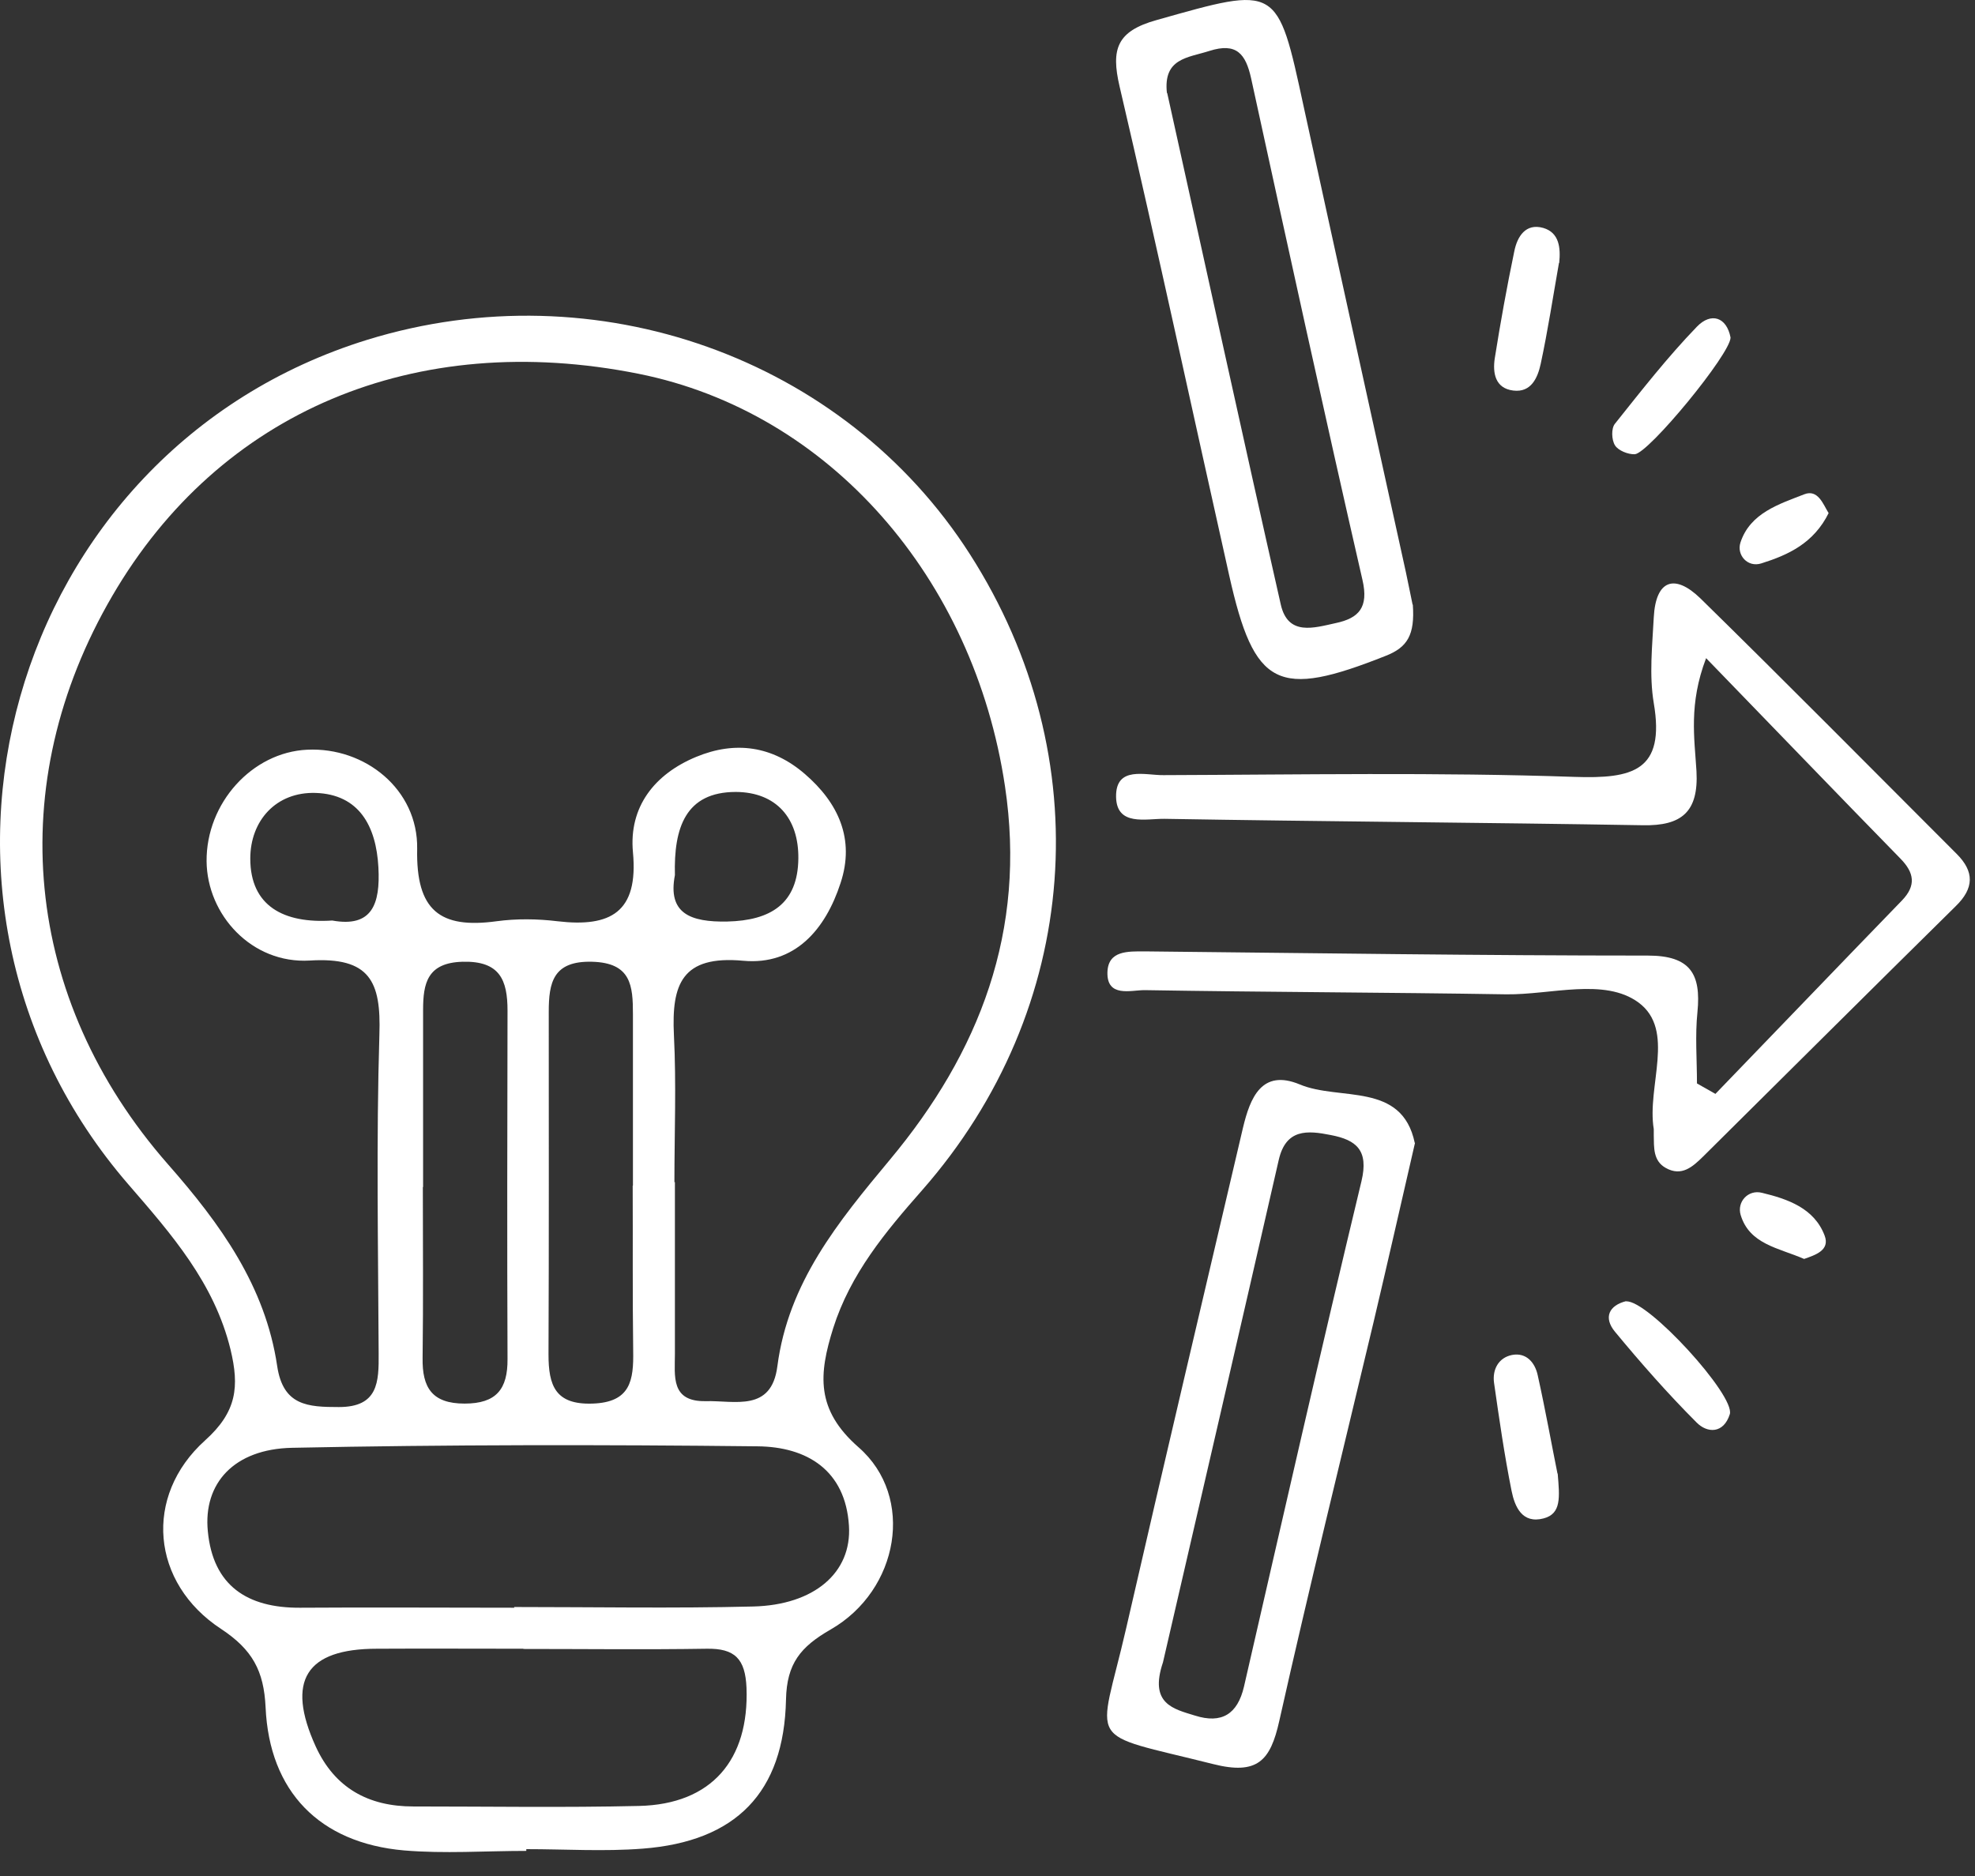 <svg width="80" height="76" viewBox="0 0 80 76" fill="none" xmlns="http://www.w3.org/2000/svg">
<rect x="0" y="0" width="80" height="76" fill="#333333" stroke="none"/>
<path d="M21.318 74.983C19.658 74.983 17.998 75.103 16.358 74.963C12.948 74.662 10.908 72.582 10.758 69.162C10.688 67.692 10.228 66.832 8.958 65.993C6.118 64.132 5.798 60.612 8.308 58.352C9.598 57.193 9.698 56.172 9.338 54.672C8.678 51.972 6.948 50.002 5.208 47.992C-4.832 36.403 0.318 18.262 14.888 13.762C24.148 10.912 34.188 14.482 39.288 22.453C44.558 30.683 43.798 40.883 37.348 48.222C35.868 49.903 34.448 51.602 33.748 53.812C33.168 55.663 33.028 57.102 34.778 58.633C37.078 60.642 36.418 64.422 33.648 66.013C32.428 66.713 31.868 67.392 31.838 68.853C31.758 72.623 29.808 74.603 26.028 74.892C24.468 75.013 22.888 74.912 21.318 74.912C21.318 74.933 21.318 74.953 21.318 74.972V74.983ZM27.338 47.892C27.338 50.212 27.338 52.532 27.338 54.852C27.338 55.742 27.158 56.792 28.588 56.763C29.768 56.733 31.248 57.212 31.488 55.352C31.928 51.962 33.948 49.502 36.038 46.992C39.678 42.633 41.588 37.712 40.708 31.852C39.448 23.413 33.598 16.692 25.868 15.143C16.818 13.332 8.898 16.672 4.548 24.142C0.108 31.753 0.918 40.462 6.808 47.172C8.928 49.583 10.748 52.102 11.228 55.343C11.468 56.953 12.478 57.002 13.728 57.002C15.318 57.002 15.348 55.992 15.338 54.822C15.318 50.513 15.238 46.203 15.368 41.903C15.438 39.763 14.988 38.763 12.548 38.913C10.198 39.053 8.388 37.062 8.368 34.892C8.348 32.542 10.208 30.473 12.448 30.372C14.778 30.262 16.938 31.973 16.898 34.392C16.848 36.883 17.818 37.633 20.108 37.322C20.918 37.212 21.768 37.222 22.588 37.322C24.728 37.572 25.868 36.962 25.638 34.523C25.468 32.693 26.508 31.363 28.198 30.663C29.788 30.003 31.288 30.223 32.598 31.352C33.958 32.523 34.638 33.992 34.048 35.773C33.438 37.653 32.198 39.112 30.108 38.922C27.618 38.693 27.198 39.873 27.298 41.932C27.398 43.913 27.318 45.913 27.318 47.892H27.338ZM20.828 65.123V65.103C24.058 65.103 27.278 65.162 30.508 65.082C32.978 65.022 34.508 63.712 34.388 61.812C34.248 59.562 32.688 58.612 30.688 58.593C24.398 58.523 18.108 58.523 11.828 58.653C9.478 58.703 8.228 60.093 8.418 62.032C8.628 64.243 10.018 65.142 12.148 65.132C15.048 65.112 17.938 65.132 20.838 65.132L20.828 65.123ZM21.198 66.793C19.218 66.793 17.238 66.782 15.268 66.793C12.388 66.793 11.578 68.093 12.788 70.752C13.558 72.433 14.918 73.183 16.738 73.183C19.788 73.183 22.838 73.233 25.888 73.162C28.828 73.093 30.348 71.293 30.238 68.373C30.188 67.203 29.768 66.772 28.618 66.793C26.148 66.832 23.678 66.802 21.198 66.802V66.793ZM17.128 48.083C17.128 50.392 17.148 52.703 17.118 55.013C17.098 56.212 17.498 56.862 18.818 56.862C20.108 56.862 20.568 56.273 20.558 55.053C20.538 50.352 20.548 45.653 20.558 40.943C20.558 39.703 20.248 38.922 18.738 38.962C17.308 39.002 17.138 39.833 17.138 40.913C17.138 43.303 17.138 45.693 17.138 48.093L17.128 48.083ZM25.638 48.032C25.638 45.722 25.638 43.403 25.638 41.093C25.638 39.932 25.568 39.002 23.978 38.962C22.398 38.922 22.228 39.812 22.228 40.992C22.228 45.623 22.238 50.242 22.218 54.873C22.218 56.123 22.488 56.913 23.998 56.862C25.548 56.812 25.668 55.913 25.648 54.722C25.618 52.492 25.638 50.263 25.628 48.032H25.638ZM13.458 37.292C15.068 37.583 15.408 36.633 15.328 35.142C15.238 33.453 14.538 32.182 12.788 32.123C11.178 32.072 10.138 33.252 10.138 34.782C10.138 36.703 11.488 37.422 13.458 37.292ZM27.338 35.453C27.038 37.002 27.958 37.362 29.458 37.333C31.218 37.292 32.318 36.612 32.338 34.782C32.358 33.153 31.448 32.093 29.808 32.083C27.768 32.083 27.288 33.532 27.338 35.453Z" fill="white"/>
<path d="M69.488 44.312C72.008 41.703 74.518 39.083 77.038 36.483C77.628 35.873 77.538 35.352 76.978 34.782C74.448 32.193 71.938 29.582 69.108 26.663C68.398 28.523 68.638 29.913 68.718 31.242C68.808 32.892 68.118 33.462 66.548 33.432C60.088 33.322 53.628 33.282 47.168 33.172C46.418 33.163 45.228 33.483 45.208 32.282C45.188 31.012 46.398 31.413 47.128 31.402C52.678 31.383 58.228 31.282 63.778 31.473C66.128 31.552 67.458 31.242 66.988 28.483C66.798 27.352 66.928 26.163 66.988 25.012C67.068 23.483 67.838 23.233 68.878 24.242C72.368 27.663 75.798 31.133 79.258 34.593C79.978 35.312 79.968 35.983 79.218 36.712C75.798 40.083 72.398 43.472 68.988 46.852C68.568 47.263 68.118 47.682 67.468 47.312C66.958 47.023 66.998 46.483 66.988 45.992C66.988 45.913 66.988 45.822 66.988 45.742C66.698 44.002 67.888 41.733 66.368 40.612C64.988 39.602 62.828 40.303 61.018 40.282C56.128 40.203 51.248 40.193 46.358 40.112C45.808 40.112 44.828 40.422 44.858 39.383C44.888 38.502 45.688 38.542 46.378 38.542C53.168 38.612 59.958 38.712 66.748 38.712C68.468 38.712 68.908 39.453 68.758 40.992C68.658 41.953 68.738 42.922 68.738 43.892C68.988 44.032 69.248 44.182 69.498 44.322L69.488 44.312Z" fill="white"/>
<path d="M57.228 24.492C57.318 25.733 56.998 26.223 56.148 26.562C51.748 28.312 50.808 27.863 49.788 23.302C48.308 16.703 46.888 10.082 45.348 3.493C44.998 1.983 45.238 1.263 46.848 0.813C51.768 -0.577 51.738 -0.637 52.808 4.323C54.178 10.613 55.568 16.902 56.948 23.183C57.068 23.742 57.178 24.312 57.218 24.492H57.228ZM47.278 3.763C48.798 10.613 50.308 17.552 51.878 24.483C52.168 25.782 53.228 25.433 54.108 25.242C55.038 25.043 55.448 24.613 55.188 23.492C53.638 16.733 52.158 9.953 50.678 3.173C50.458 2.183 50.088 1.713 48.988 2.063C48.118 2.343 47.108 2.353 47.268 3.773L47.278 3.763Z" fill="white"/>
<path d="M57.318 46.292C56.718 48.903 56.188 51.233 55.638 53.562C54.358 58.943 53.028 64.323 51.818 69.722C51.458 71.332 50.938 71.922 49.127 71.463C43.847 70.132 44.498 70.843 45.617 65.963C47.167 59.203 48.767 52.443 50.347 45.693C50.638 44.472 51.108 43.292 52.648 43.932C54.267 44.612 56.788 43.812 57.307 46.303L57.318 46.292ZM47.108 67.343C46.538 69.032 47.538 69.233 48.407 69.502C49.487 69.843 50.127 69.443 50.388 68.333C51.958 61.503 53.508 54.672 55.148 47.852C55.447 46.602 54.947 46.182 53.907 45.983C52.958 45.792 52.087 45.722 51.797 46.992C50.218 53.903 48.617 60.812 47.108 67.343Z" fill="white"/>
<path d="M63.097 59.703C63.177 60.663 63.247 61.322 62.527 61.513C61.657 61.742 61.357 61.042 61.227 60.392C60.937 58.943 60.727 57.483 60.517 56.013C60.447 55.483 60.697 55.002 61.247 54.892C61.827 54.782 62.177 55.203 62.287 55.712C62.607 57.153 62.867 58.612 63.087 59.693L63.097 59.703Z" fill="white"/>
<path d="M63.148 10.652C62.908 12.012 62.698 13.393 62.408 14.742C62.288 15.293 62.028 15.912 61.298 15.822C60.558 15.732 60.458 15.102 60.548 14.512C60.778 13.062 61.038 11.623 61.338 10.182C61.458 9.583 61.798 9.033 62.508 9.233C63.168 9.423 63.218 10.053 63.158 10.652H63.148Z" fill="white"/>
<path d="M70.098 13.672C70.108 14.322 66.778 18.372 66.218 18.402C65.948 18.413 65.548 18.253 65.418 18.043C65.278 17.823 65.258 17.352 65.418 17.163C66.488 15.822 67.548 14.463 68.738 13.232C69.308 12.643 69.938 12.842 70.098 13.672Z" fill="white"/>
<path d="M65.868 52.722C66.738 52.642 70.298 56.542 70.068 57.292C69.818 58.083 69.158 58.072 68.718 57.623C67.558 56.462 66.468 55.222 65.418 53.953C64.938 53.373 65.178 52.883 65.868 52.712V52.722Z" fill="white"/>
<path d="M74.078 20.773C73.468 22.012 72.428 22.483 71.348 22.823C70.788 23.003 70.338 22.483 70.498 21.983C70.888 20.782 72.068 20.422 73.088 20.023C73.638 19.812 73.847 20.422 74.067 20.782L74.078 20.773Z" fill="white"/>
<path d="M73.078 51.002C72.048 50.553 70.868 50.413 70.508 49.222C70.348 48.693 70.808 48.182 71.368 48.322C72.408 48.572 73.488 48.943 73.908 50.053C74.138 50.653 73.528 50.843 73.078 51.002Z" fill="white"/>
</svg>
